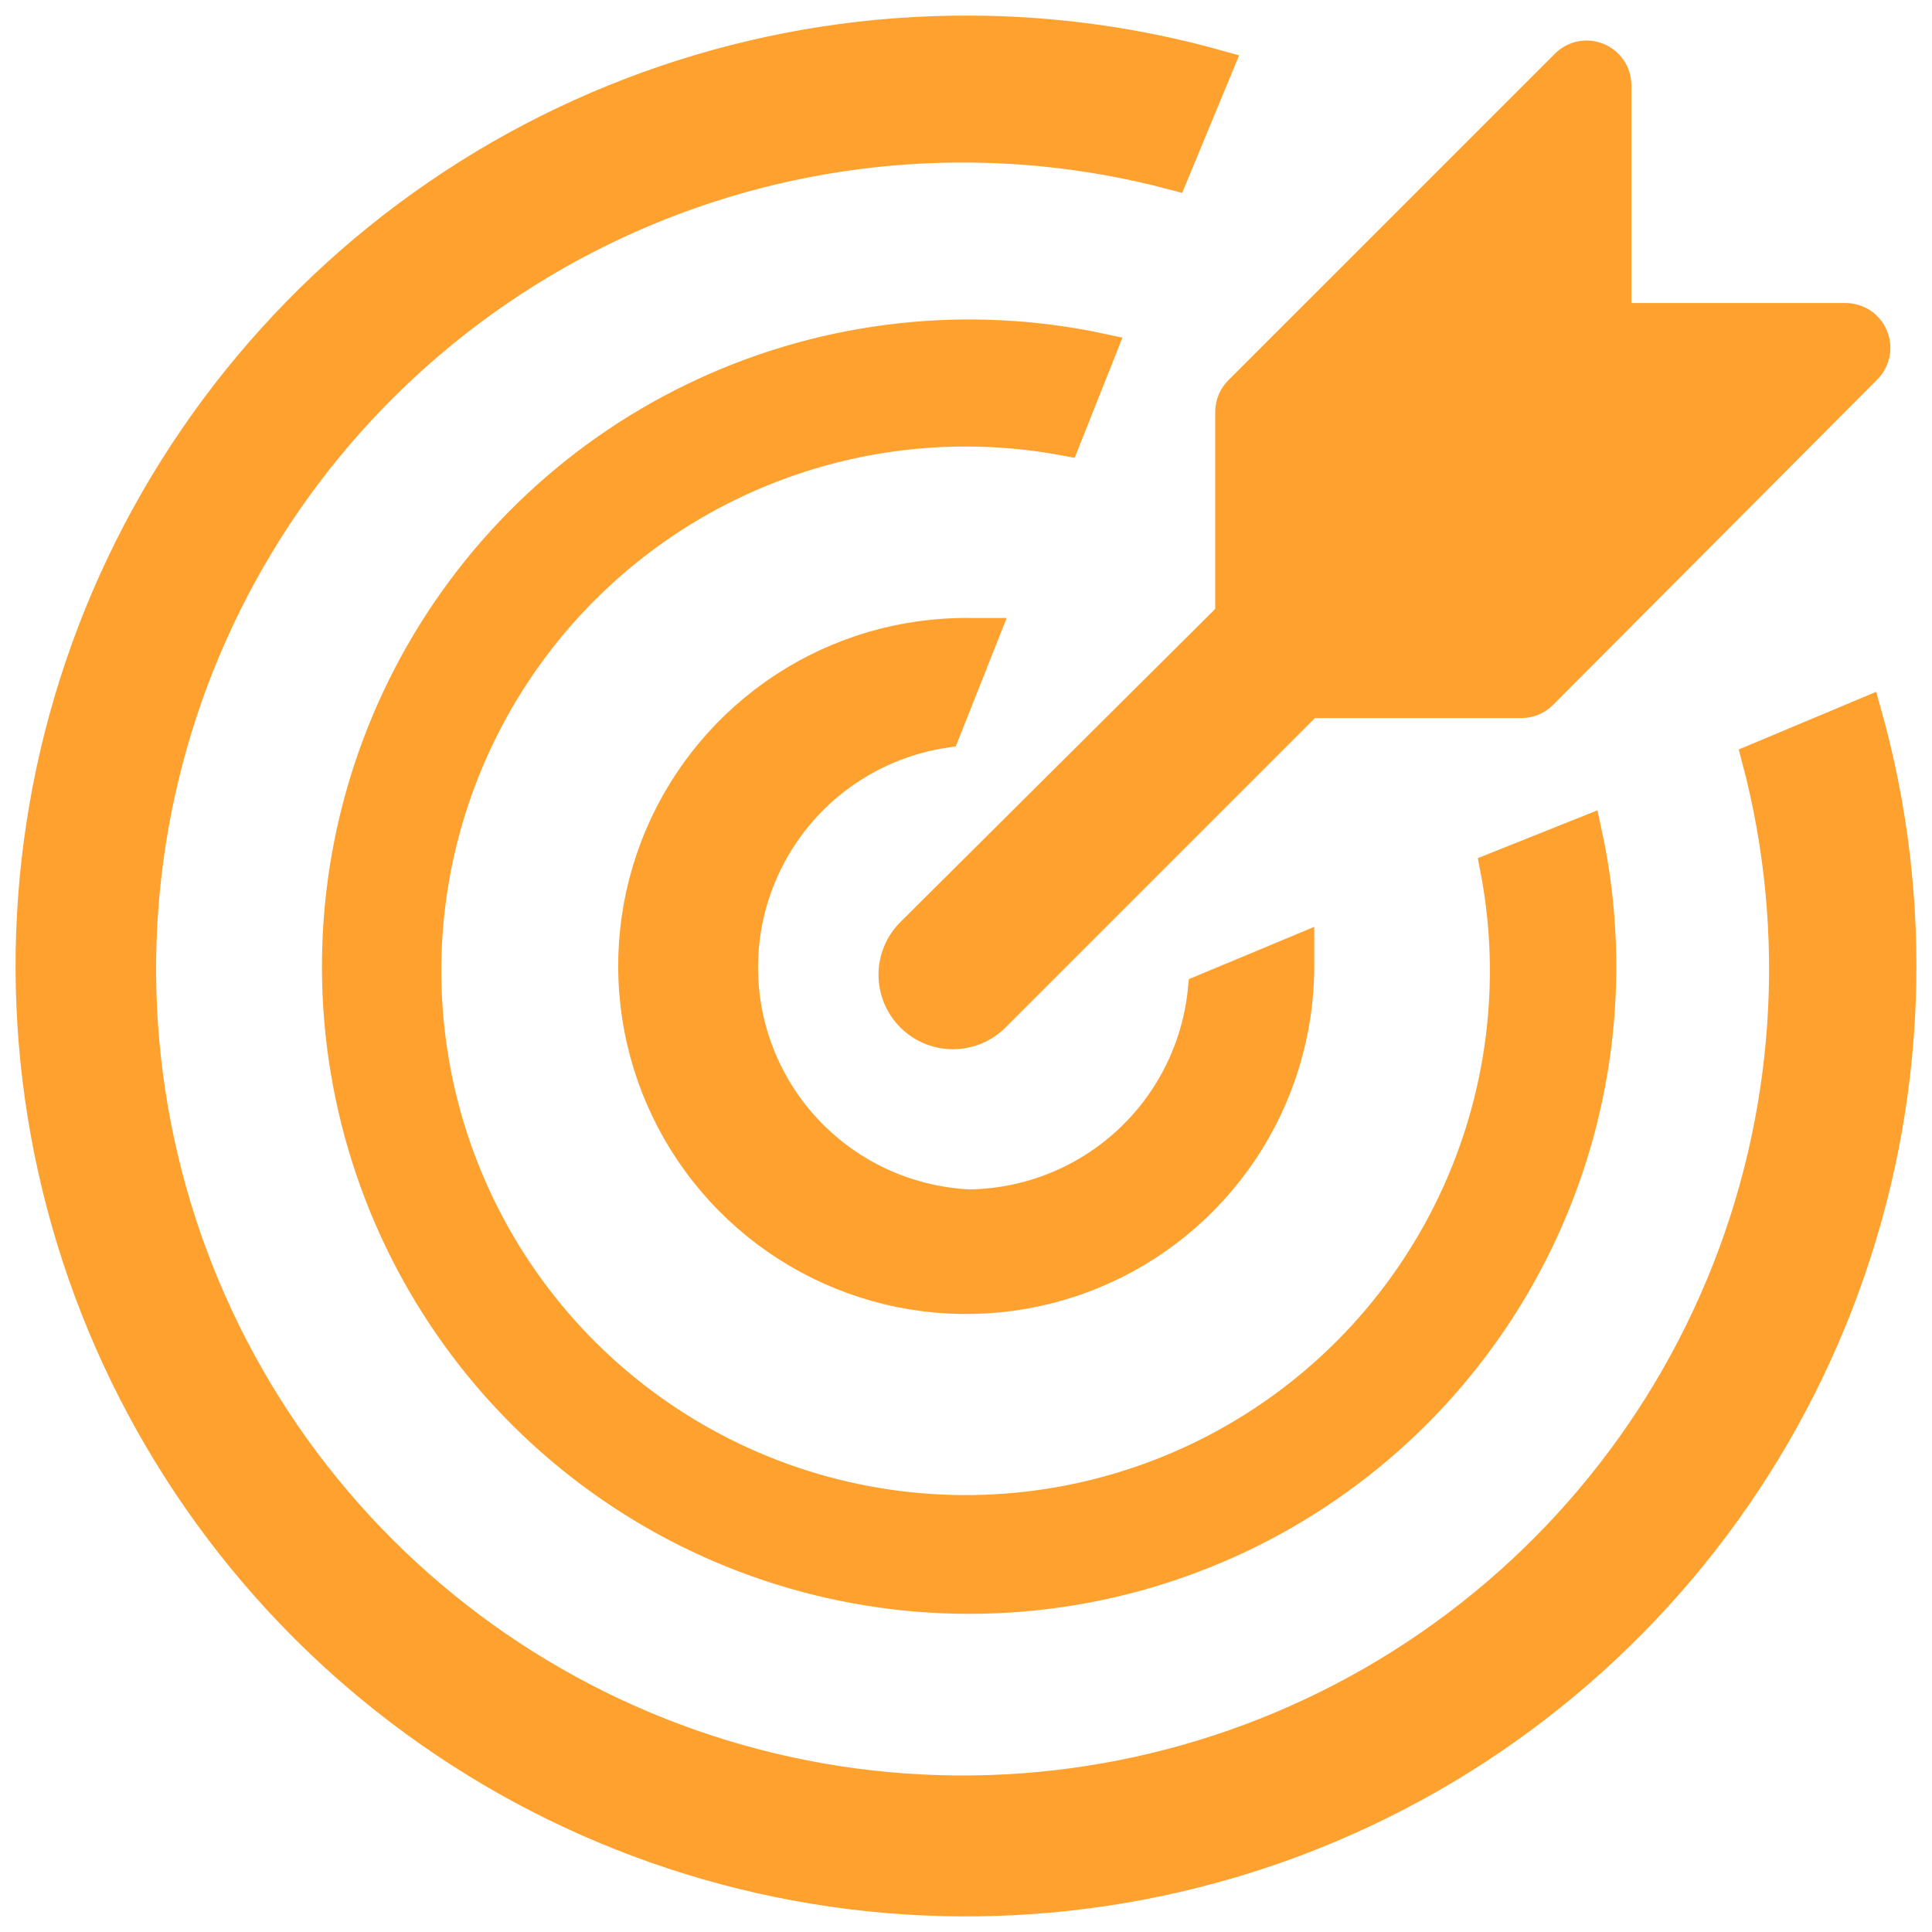 <svg width="62" height="62" viewBox="0 0 62 62" fill="none" xmlns="http://www.w3.org/2000/svg">
<path d="M31.118 1C33.812 1.008 36.493 1.38 39.087 2.106L37.643 5.594C32.036 4.109 26.095 4.514 20.741 6.746C15.387 8.978 10.917 12.912 8.024 17.94C5.131 22.968 3.976 28.809 4.738 34.559C5.499 40.31 8.135 45.649 12.236 49.751C16.338 53.852 21.677 56.488 27.428 57.249C33.178 58.011 39.02 56.856 44.047 53.963C49.075 51.07 53.01 46.6 55.241 41.246C57.473 35.892 57.878 29.951 56.393 24.344L59.881 22.881C61.583 28.936 61.339 35.372 59.184 41.28C57.029 47.188 53.071 52.27 47.871 55.807C42.671 59.343 36.49 61.156 30.203 60.989C23.917 60.822 17.841 58.684 12.836 54.876C7.831 51.068 4.149 45.784 2.31 39.77C0.472 33.755 0.57 27.315 2.591 21.36C4.612 15.404 8.453 10.235 13.572 6.581C18.691 2.928 24.829 0.975 31.118 1Z" fill="#FFA12E" stroke="#FFA12E"/>
<path d="M50.901 26.688C51.836 30.964 51.363 35.428 49.55 39.412C47.738 43.397 44.685 46.688 40.847 48.792C37.009 50.897 32.593 51.703 28.259 51.09C23.924 50.476 19.905 48.475 16.803 45.388C13.7 42.3 11.681 38.291 11.046 33.96C10.411 29.629 11.196 25.209 13.282 21.36C15.368 17.512 18.644 14.443 22.62 12.612C26.596 10.78 31.057 10.285 35.338 11.2L34.175 14.125C30.534 13.443 26.769 13.947 23.434 15.562C20.1 17.177 17.371 19.819 15.648 23.1C13.926 26.38 13.3 30.126 13.864 33.788C14.427 37.45 16.149 40.836 18.778 43.447C21.407 46.057 24.804 47.757 28.47 48.295C32.136 48.834 35.877 48.183 39.146 46.438C42.415 44.693 45.038 41.946 46.63 38.601C48.223 35.255 48.701 31.487 47.994 27.85L50.901 26.688Z" fill="#FFA12E" stroke="#FFA12E"/>
<path d="M31.119 38.669C32.999 38.641 34.803 37.922 36.186 36.649C37.569 35.377 38.435 33.639 38.62 31.768L41.676 30.494V31C41.676 33.115 41.047 35.182 39.87 36.938C38.692 38.695 37.019 40.063 35.063 40.867C33.107 41.671 30.956 41.875 28.884 41.455C26.811 41.034 24.911 40.006 23.423 38.503C21.936 37 20.929 35.088 20.53 33.011C20.131 30.934 20.358 28.786 21.183 26.838C22.008 24.891 23.393 23.233 25.162 22.074C26.931 20.915 29.005 20.309 31.119 20.331H31.57L30.313 23.5C28.439 23.784 26.738 24.755 25.541 26.225C24.344 27.695 23.736 29.557 23.837 31.45C23.938 33.343 24.739 35.13 26.085 36.465C27.431 37.799 29.226 38.585 31.119 38.669Z" fill="#FFA12E" stroke="#FFA12E"/>
<path d="M49.491 22.263C49.318 22.44 49.082 22.541 48.834 22.544H41.991L31.922 32.613C31.569 32.968 31.089 33.169 30.588 33.171C30.087 33.173 29.606 32.975 29.25 32.622C28.895 32.269 28.694 31.789 28.692 31.288C28.69 30.787 28.888 30.306 29.241 29.95L39.497 19.75V13.207C39.501 12.959 39.602 12.723 39.778 12.55L50.26 2.069C50.391 1.941 50.556 1.853 50.736 1.818C50.917 1.783 51.103 1.802 51.273 1.872C51.442 1.942 51.588 2.06 51.691 2.211C51.794 2.363 51.851 2.542 51.853 2.725V10.225H59.241C59.424 10.228 59.603 10.284 59.755 10.387C59.906 10.491 60.025 10.636 60.094 10.806C60.164 10.976 60.183 11.162 60.148 11.342C60.113 11.522 60.025 11.688 59.897 11.819L49.491 22.263Z" fill="#FFA12E" stroke="#FFA12E"/>
</svg>

